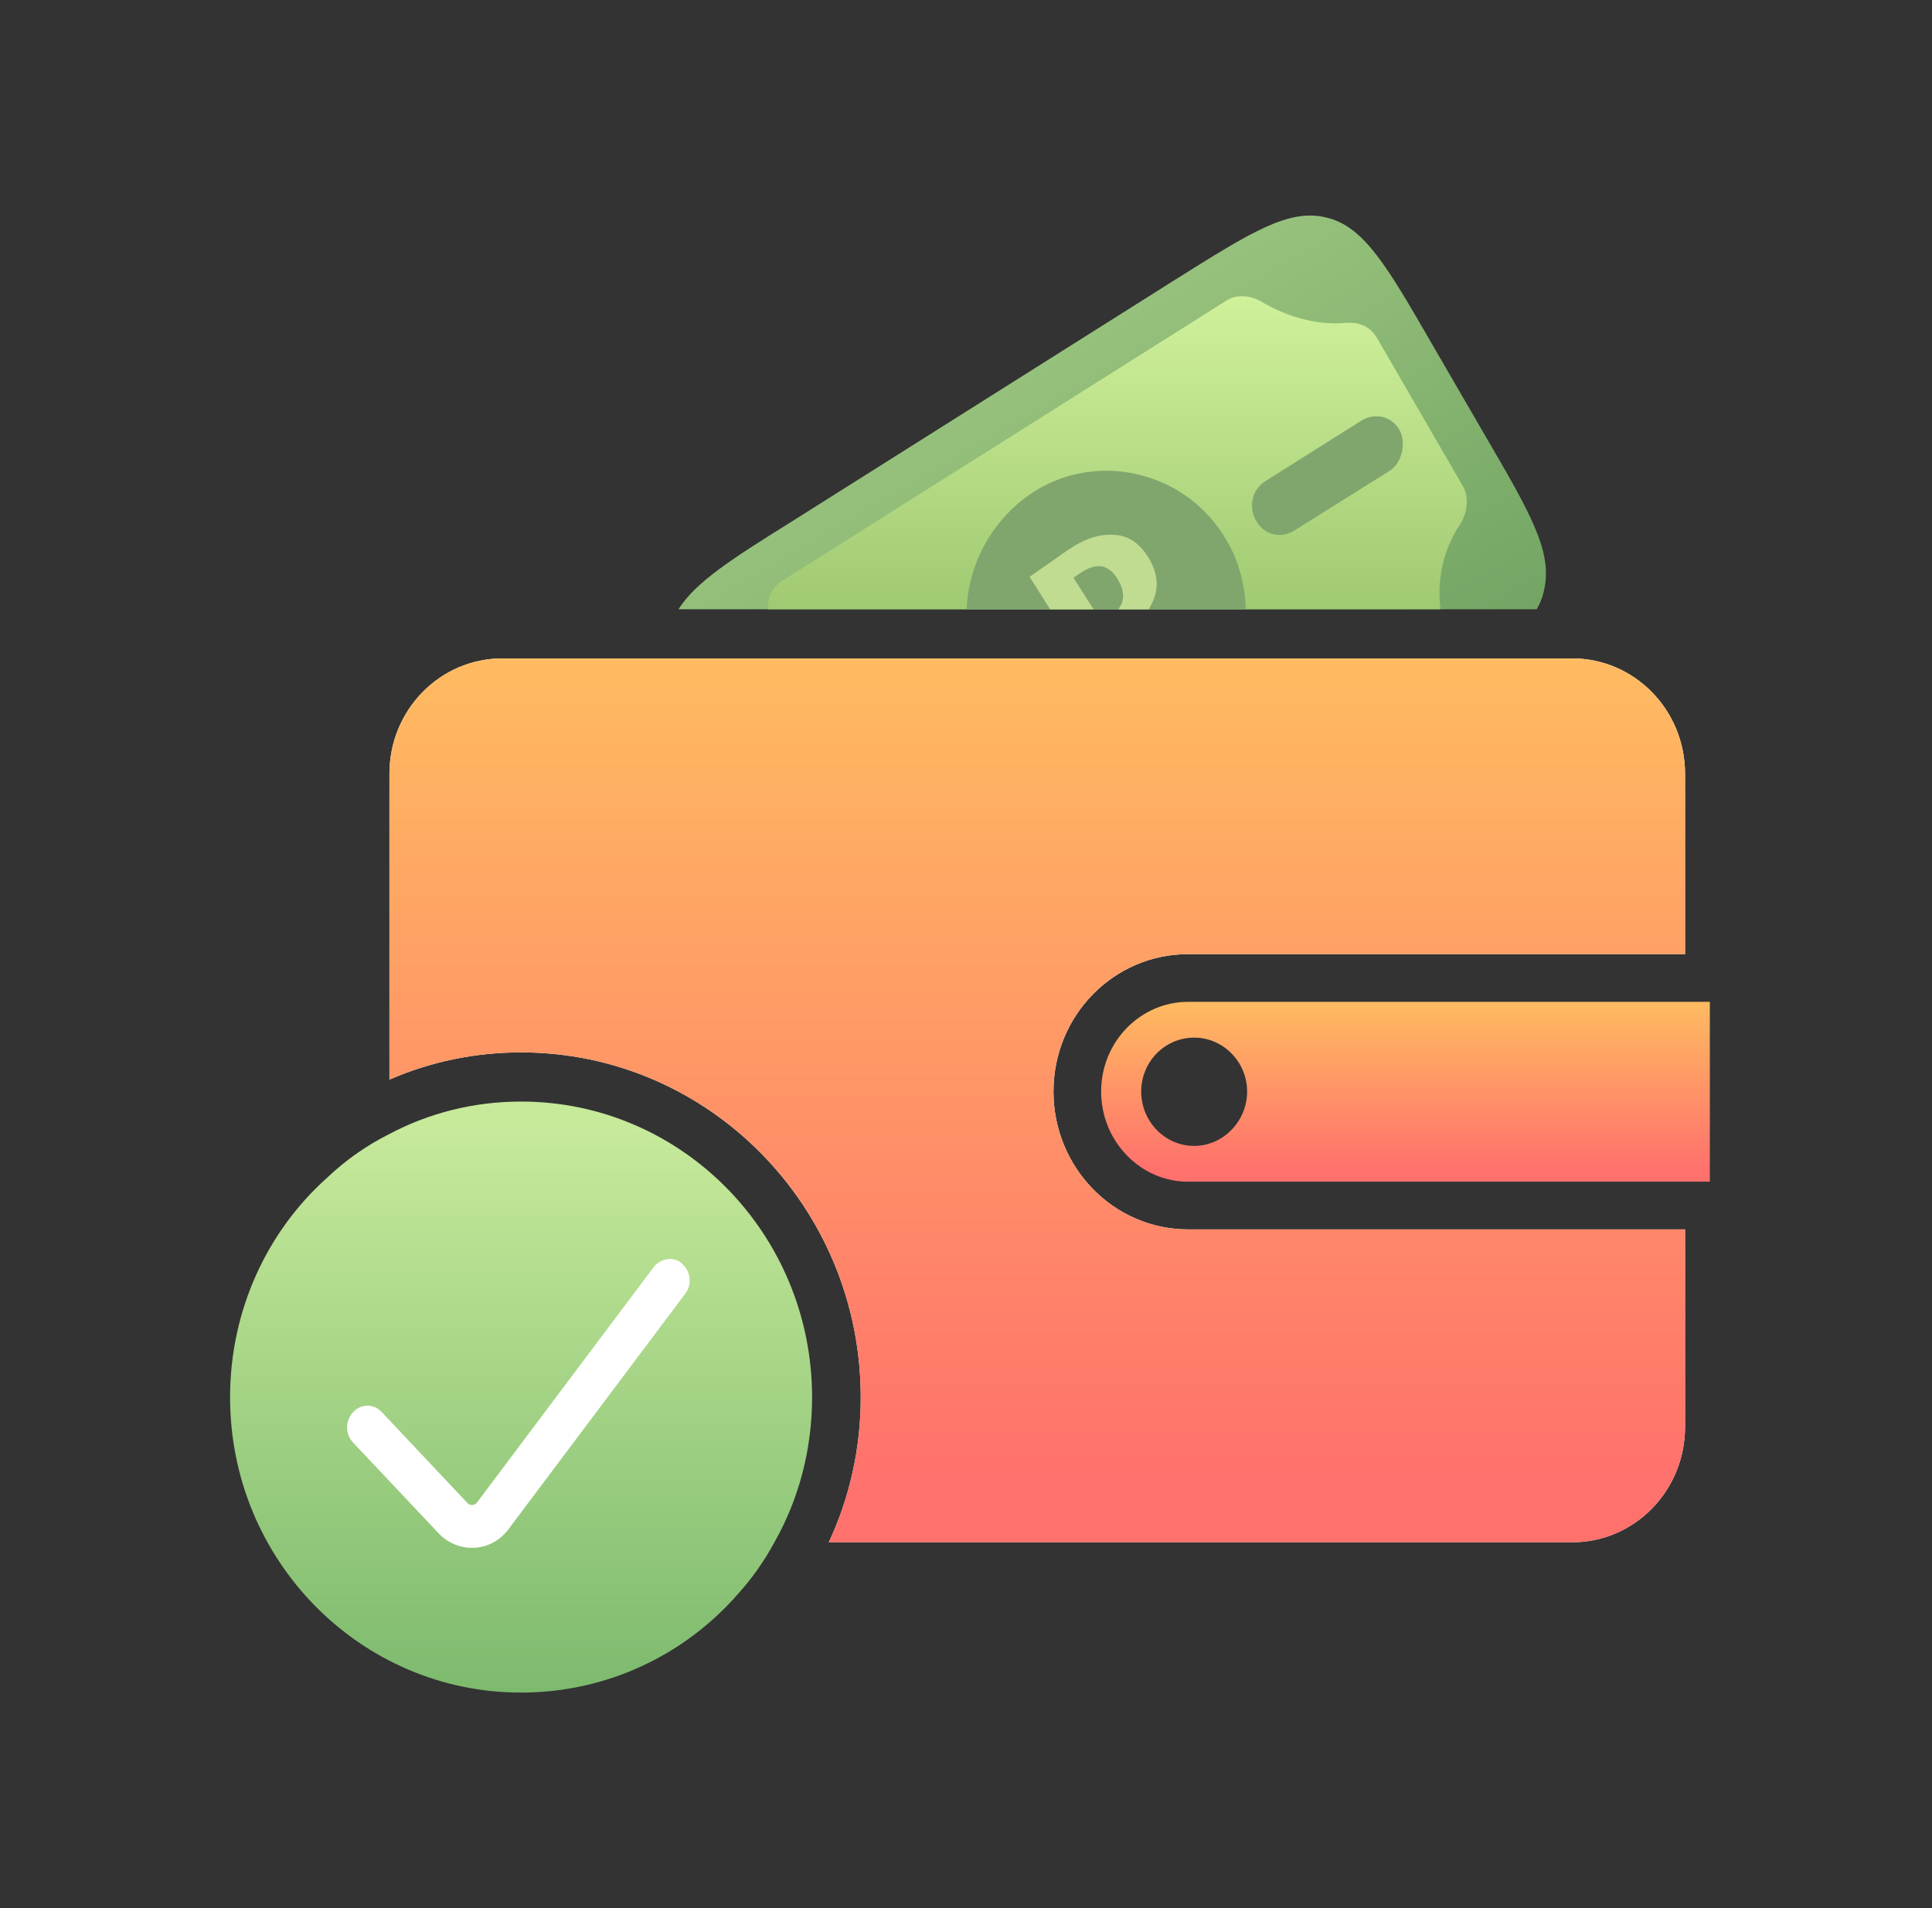 <svg width="81" height="80" viewBox="0 0 81 80" fill="none" xmlns="http://www.w3.org/2000/svg">
<rect x="0" y="0" width="81" height="80" fill="#333333" stroke="none"/>
<path d="M64.726 24.784C64.666 25.064 64.566 25.304 64.426 25.544H28.446C29.166 24.404 30.666 23.444 33.166 21.884L49.306 11.704C52.466 9.724 54.046 8.724 55.626 9.124C57.186 9.504 58.146 11.144 60.026 14.404L62.266 18.264C64.166 21.524 65.126 23.164 64.726 24.784Z" fill="url(#paint0_linear_2898_17112)"/>
<path d="M61.227 21.964C60.526 23.004 60.246 24.244 60.386 25.484V25.544H32.187C32.187 25.064 32.346 24.624 32.806 24.344L51.447 12.584C51.867 12.324 52.486 12.384 52.947 12.684C54.047 13.324 55.246 13.624 56.346 13.544C56.886 13.484 57.407 13.624 57.727 14.164L61.346 20.404C61.587 20.844 61.526 21.484 61.227 21.964Z" fill="url(#paint1_linear_2898_17112)"/>
<path d="M52.226 25.544C52.206 24.544 51.946 23.523 51.406 22.623C49.766 19.803 46.086 18.884 43.366 20.604C41.646 21.703 40.606 23.584 40.526 25.544H52.226ZM40.786 27.604C40.926 28.064 41.106 28.503 41.366 28.944C43.006 31.764 46.666 32.703 49.386 30.983C50.646 30.203 51.506 28.983 51.926 27.604H40.786ZM58.686 18.044C58.346 17.444 57.646 17.284 57.066 17.643L53.066 20.163C52.486 20.523 52.326 21.244 52.666 21.843C53.006 22.424 53.686 22.604 54.266 22.244L58.286 19.724C58.846 19.343 58.926 18.483 58.686 18.044ZM40.306 29.623C39.966 29.044 39.266 28.863 38.706 29.224L34.686 31.764C34.106 32.123 33.946 32.843 34.286 33.444C34.626 34.023 35.306 34.203 35.886 33.843L39.906 31.303C40.466 30.944 40.646 30.224 40.306 29.623Z" fill="#80A66E"/>
<path d="M48.127 23.344C47.767 22.764 47.286 22.444 46.687 22.424C46.087 22.384 45.467 22.584 44.767 23.064L43.166 24.184L44.026 25.544H45.846L45.007 24.224L45.327 24.004C45.627 23.804 45.926 23.704 46.187 23.744C46.426 23.784 46.666 23.964 46.846 24.264C47.047 24.584 47.127 24.884 47.066 25.144C47.066 25.284 46.967 25.424 46.886 25.544H48.166C48.246 25.384 48.327 25.244 48.386 25.084C48.587 24.524 48.507 23.944 48.127 23.344ZM44.526 27.604L44.886 28.144L45.426 27.764L45.746 28.264L45.187 28.644L45.627 29.324L46.166 28.944L46.746 29.864L48.007 28.984L47.426 28.084L48.106 27.604H44.526Z" fill="#C0DC91"/>
<path d="M44.167 45.764C44.167 48.944 46.687 51.544 49.807 51.544H70.647V59.824C70.647 62.504 68.527 64.663 65.907 64.663H34.747C35.607 62.824 36.087 60.764 36.087 58.584C36.087 50.603 29.707 44.123 21.847 44.123C19.887 44.123 18.027 44.523 16.327 45.264V32.444C16.327 29.764 18.447 27.604 21.067 27.604H65.907C68.527 27.604 70.647 29.764 70.647 32.444V40.004H49.807C46.687 40.004 44.167 42.584 44.167 45.764Z" fill="white"/>
<path d="M44.167 45.764C44.167 48.944 46.687 51.544 49.807 51.544H70.647V59.824C70.647 62.504 68.527 64.663 65.907 64.663H34.747C35.607 62.824 36.087 60.764 36.087 58.584C36.087 50.603 29.707 44.123 21.847 44.123C19.887 44.123 18.027 44.523 16.327 45.264V32.444C16.327 29.764 18.447 27.604 21.067 27.604H65.907C68.527 27.604 70.647 29.764 70.647 32.444V40.004H49.807C46.687 40.004 44.167 42.584 44.167 45.764Z" fill="url(#paint2_linear_2898_17112)"/>
<path d="M49.806 42.004C47.827 42.004 46.166 43.664 46.166 45.764C46.166 47.864 47.827 49.544 49.806 49.544H71.686V42.004H49.806ZM50.066 48.044C48.846 48.044 47.846 47.024 47.846 45.764C47.846 44.504 48.846 43.504 50.066 43.504C51.286 43.504 52.286 44.524 52.286 45.764C52.286 47.004 51.286 48.044 50.066 48.044Z" fill="url(#paint3_linear_2898_17112)"/>
<path d="M34.047 58.584C34.047 60.784 33.486 62.864 32.467 64.664C32.047 65.444 31.526 66.184 30.927 66.844C28.706 69.384 25.447 70.964 21.846 70.964C15.107 70.964 9.646 65.424 9.646 58.584C9.646 54.924 11.207 51.624 13.707 49.384C14.486 48.644 15.367 48.024 16.326 47.544C17.986 46.664 19.866 46.184 21.846 46.184C28.587 46.184 34.047 51.744 34.047 58.584Z" fill="url(#paint4_linear_2898_17112)"/>
<path d="M28.607 52.984C28.247 52.664 27.706 52.744 27.407 53.124L20.006 62.984C19.907 63.124 19.706 63.144 19.587 63.004L16.006 59.204C15.666 58.844 15.146 58.844 14.806 59.204C14.466 59.564 14.466 60.124 14.806 60.484L18.387 64.284C19.227 65.164 20.607 65.084 21.326 64.104L28.727 54.244C29.026 53.864 28.966 53.284 28.587 52.984H28.607Z" fill="white"/>
<defs>
<linearGradient id="paint0_linear_2898_17112" x1="56.913" y1="33.847" x2="35.927" y2="-1.858" gradientUnits="userSpaceOnUse">
<stop stop-color="#6DA060"/>
<stop offset="0.953" stop-color="#B4D990"/>
</linearGradient>
<linearGradient id="paint1_linear_2898_17112" x1="43.543" y1="11.681" x2="43.543" y2="27.961" gradientUnits="userSpaceOnUse">
<stop stop-color="#D3F39D"/>
<stop offset="1" stop-color="#97C26B"/>
</linearGradient>
<linearGradient id="paint2_linear_2898_17112" x1="43.487" y1="64.663" x2="43.487" y2="27.604" gradientUnits="userSpaceOnUse">
<stop offset="0.069" stop-color="#FF716C"/>
<stop offset="1" stop-color="#FFBB61"/>
</linearGradient>
<linearGradient id="paint3_linear_2898_17112" x1="58.926" y1="49.544" x2="58.926" y2="42.004" gradientUnits="userSpaceOnUse">
<stop offset="0.069" stop-color="#FF716C"/>
<stop offset="1" stop-color="#FFBB61"/>
</linearGradient>
<linearGradient id="paint4_linear_2898_17112" x1="21.846" y1="70.964" x2="21.846" y2="46.184" gradientUnits="userSpaceOnUse">
<stop stop-color="#7DBA6E"/>
<stop offset="0.953" stop-color="#C6E99A"/>
</linearGradient>
</defs>
</svg>
